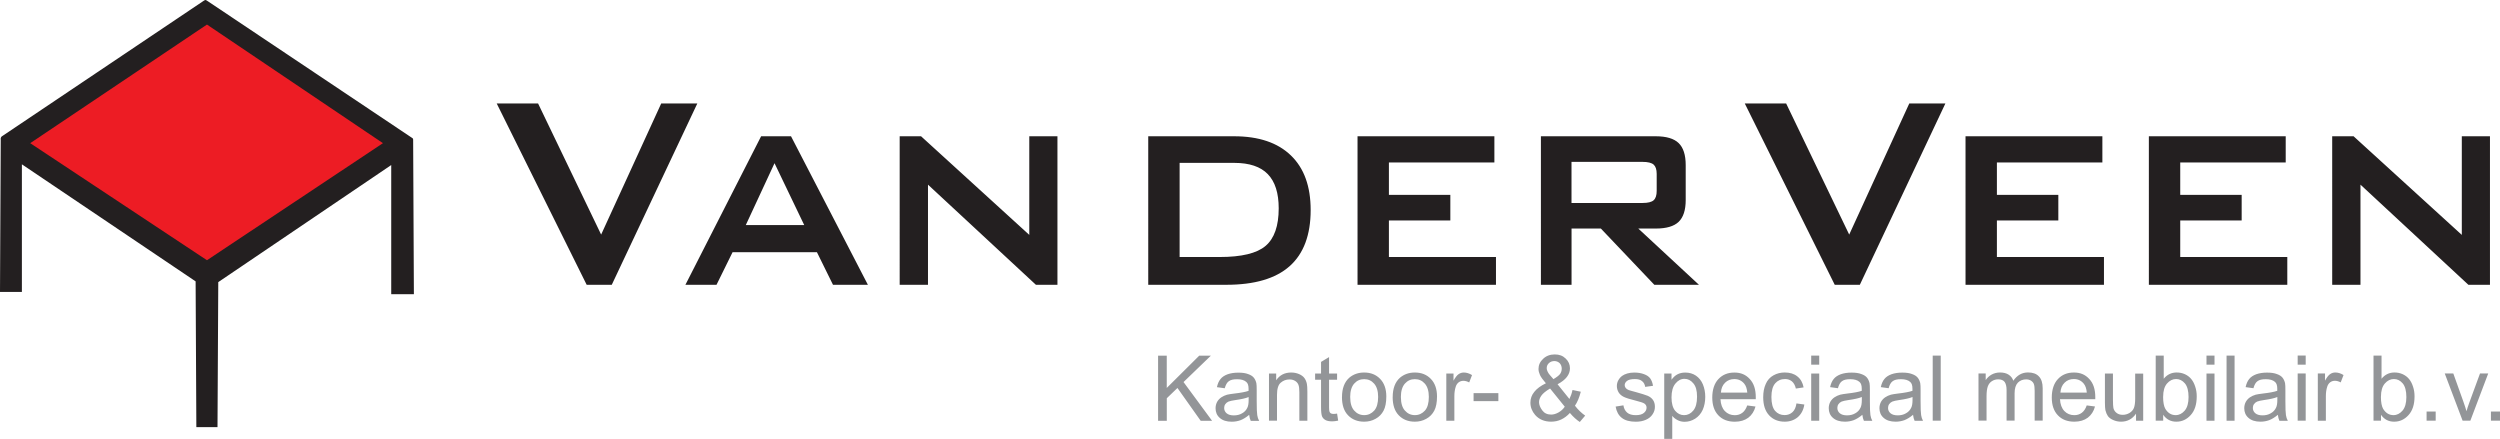 <?xml version="1.0" encoding="UTF-8"?><svg id="Layer_2" xmlns="http://www.w3.org/2000/svg" viewBox="0 0 645.4 113.29"><defs><style>.cls-1,.cls-2{fill:#231f20;}.cls-3{stroke:#231f20;}.cls-3,.cls-4,.cls-5{fill:none;stroke-miterlimit:22.93;stroke-width:0px;}.cls-4{stroke:#939598;}.cls-5{stroke:#ed1c24;}.cls-2,.cls-6,.cls-7{fill-rule:evenodd;}.cls-6{fill:#939598;}.cls-7{fill:#ed1c24;}</style></defs><g id="Layer_1-2"><g><path class="cls-1" d="M151.46,73.53l-23.23-46.82h10.68l16.28,33.85,15.51-33.85h9.32l-22.09,46.82h-6.46Zm25.48,0l19.55-38.35h7.72l19.85,38.35h-9.01l-4.15-8.42h-21.78l-4.15,8.42h-8.02Zm15.59-15.42h15.09l-7.67-15.98-7.42,15.98h0Zm39.73,15.42V35.18h5.52l27.94,25.46v-25.46h7.27v38.35h-5.55l-27.87-25.86v25.86h-7.31Zm72.27-7.18h10.34c5.65,0,9.6-.95,11.85-2.87,2.26-1.92,3.39-5.15,3.39-9.7,0-3.95-.94-6.89-2.82-8.83-1.87-1.93-4.75-2.9-8.63-2.9h-14.13v24.31h0Zm-8.1,7.18V35.18h22.17c6.36,0,11.24,1.65,14.65,4.94,3.41,3.28,5.11,7.98,5.11,14.1,0,6.42-1.8,11.26-5.41,14.48-3.62,3.22-9.07,4.82-16.38,4.82h-20.14Zm54.03,0V35.18h35.33v6.77h-27.23v8.36h15.86v6.61h-15.86v9.43h27.64v7.18h-35.74Zm73.58-31.74h-18.34v10.61h18.34c1.39,0,2.35-.24,2.87-.71,.52-.47,.78-1.27,.78-2.39v-4.41c0-1.12-.26-1.92-.78-2.39-.52-.47-1.48-.71-2.87-.71h0Zm-26.24,31.74V35.18h29.66c2.71,0,4.69,.59,5.89,1.75,1.22,1.16,1.83,3.07,1.83,5.7v9.01c0,2.6-.61,4.47-1.83,5.64-1.21,1.15-3.18,1.72-5.89,1.72h-4.52l15.67,14.53h-11.52l-13.81-14.53h-7.57v14.53h-7.9Zm75.86,0l-23.23-46.82h10.68l16.28,33.85,15.51-33.85h9.32l-22.09,46.82h-6.46Zm33.76,0V35.18h35.33v6.77h-27.23v8.36h15.86v6.61h-15.86v9.43h27.64v7.18h-35.74Zm47.33,0V35.18h35.33v6.77h-27.23v8.36h15.86v6.61h-15.86v9.43h27.64v7.18h-35.74Zm47.33,0V35.18h5.52l27.94,25.46v-25.46h7.27v38.35h-5.56l-27.87-25.86v25.86h-7.31Z"/><path class="cls-3" d="M151.46,73.53l-23.23-46.82h10.68l16.28,33.85,15.51-33.85h9.32l-22.09,46.82h-6.46Zm25.48,0l19.55-38.35h7.72l19.85,38.35h-9.01l-4.15-8.42h-21.78l-4.15,8.42h-8.02Zm15.59-15.42h15.09l-7.67-15.98-7.42,15.98h0Zm39.73,15.42V35.18h5.52l27.94,25.46v-25.46h7.27v38.35h-5.55l-27.87-25.86v25.86h-7.31Zm72.27-7.18h10.34c5.65,0,9.6-.95,11.85-2.87,2.26-1.92,3.39-5.15,3.39-9.7,0-3.95-.94-6.89-2.82-8.83-1.87-1.93-4.75-2.9-8.63-2.9h-14.13v24.31h0Zm-8.1,7.18V35.18h22.17c6.36,0,11.24,1.65,14.65,4.94,3.41,3.28,5.11,7.98,5.11,14.1,0,6.42-1.8,11.26-5.41,14.48-3.62,3.22-9.07,4.82-16.38,4.82h-20.14Zm54.03,0V35.18h35.33v6.77h-27.23v8.36h15.86v6.61h-15.86v9.43h27.64v7.18h-35.74Zm73.58-31.74h-18.34v10.61h18.34c1.39,0,2.35-.24,2.87-.71,.52-.47,.78-1.27,.78-2.39v-4.41c0-1.12-.26-1.92-.78-2.39-.52-.47-1.48-.71-2.87-.71h0Zm-26.24,31.74V35.18h29.66c2.71,0,4.69,.59,5.89,1.75,1.22,1.16,1.83,3.07,1.83,5.7v9.01c0,2.6-.61,4.47-1.83,5.64-1.21,1.15-3.18,1.72-5.89,1.72h-4.52l15.67,14.53h-11.52l-13.81-14.53h-7.57v14.53h-7.9Zm75.86,0l-23.23-46.82h10.68l16.28,33.85,15.51-33.85h9.32l-22.09,46.82h-6.46Zm33.76,0V35.18h35.33v6.77h-27.23v8.36h15.86v6.61h-15.86v9.43h27.64v7.18h-35.74Zm47.33,0V35.18h35.33v6.77h-27.23v8.36h15.86v6.61h-15.86v9.43h27.64v7.18h-35.74Zm47.33,0V35.18h5.52l27.94,25.46v-25.46h7.27v38.35h-5.56l-27.87-25.86v25.86h-7.31Z"/><path class="cls-2" d="M0,75.37H5.65V42.42l44.85,30.22,.19,37.63h5.46l.2-37.44,44.65-30.22v33.34h5.85c-.06-13.24-.13-26.48-.19-39.71,0-.49-.01-.46-.41-.73C88.73,23.79,71.21,12.07,53.7,.35c-.72-.48-.64-.46-1.36,.02C35.14,11.93,17.93,23.49,.72,35.04c-.45,.21-.62,.58-.53,1.1L0,75.37H0Z"/><path class="cls-3" d="M0,75.37H5.65V42.42l44.85,30.22,.19,37.63h5.46l.2-37.44,44.65-30.22v33.34h5.85c-.06-13.24-.13-26.48-.19-39.71,0-.49-.01-.46-.41-.73C88.73,23.79,71.21,12.07,53.7,.35c-.72-.48-.64-.46-1.36,.02C35.14,11.93,17.93,23.49,.72,35.04c-.45,.21-.62,.58-.53,1.1L0,75.37H0Z"/><polygon class="cls-7" points="7.8 36.96 53.43 6.34 98.86 36.96 53.43 67.18 7.8 36.96 7.8 36.96"/><polygon class="cls-5" points="7.8 36.96 53.43 6.34 98.86 36.96 53.43 67.18 7.8 36.96 7.8 36.96"/><path class="cls-6" d="M298.97,108.62v-16.8h2.24v8.33l8.38-8.33h3.01l-7.06,6.81,7.37,10h-2.94l-6-8.47-2.75,2.65v5.82h-2.24Zm23.52-1.53c-.78,.66-1.51,1.1-2.21,1.38-.71,.26-1.48,.4-2.28,.4-1.34,0-2.38-.33-3.11-.99-.73-.63-1.08-1.48-1.08-2.49,0-.59,.14-1.15,.4-1.64,.28-.49,.64-.87,1.08-1.17,.45-.3,.94-.52,1.48-.68,.42-.09,1.04-.21,1.86-.3,1.67-.19,2.9-.42,3.7-.7v-.54c0-.85-.19-1.43-.59-1.76-.52-.47-1.32-.7-2.35-.7s-1.69,.16-2.17,.52c-.47,.33-.8,.94-1.04,1.81l-2.02-.28c.19-.87,.49-1.57,.92-2.09,.42-.54,1.04-.94,1.84-1.24,.8-.28,1.72-.42,2.78-.42s1.88,.12,2.54,.38c.66,.23,1.13,.54,1.44,.92,.31,.38,.52,.85,.66,1.41,.07,.35,.09,.99,.09,1.9v2.72c0,1.92,.05,3.12,.14,3.64,.07,.52,.24,1.01,.49,1.48h-2.17c-.21-.45-.33-.94-.4-1.53h0Zm-.16-4.58c-.75,.31-1.88,.56-3.39,.77-.85,.12-1.46,.26-1.81,.4-.35,.16-.61,.38-.82,.68-.19,.28-.28,.61-.28,.96,0,.56,.21,1.01,.64,1.38,.42,.35,1.04,.54,1.84,.54s1.51-.16,2.12-.52c.64-.35,1.08-.82,1.37-1.43,.24-.45,.35-1.15,.35-2.04v-.75h0Zm5.27,6.1v-12.18h1.86v1.74c.89-1.34,2.19-2,3.88-2,.73,0,1.41,.14,2.02,.4,.61,.26,1.08,.61,1.39,1.03,.31,.42,.52,.94,.64,1.53,.07,.38,.12,1.06,.12,2v7.49h-2.07v-7.39c0-.84-.07-1.48-.24-1.9-.16-.4-.45-.75-.85-.99-.42-.26-.89-.38-1.46-.38-.87,0-1.62,.28-2.26,.84-.64,.54-.96,1.6-.96,3.17v6.64h-2.07Zm17.58-1.85l.28,1.83c-.59,.12-1.11,.19-1.55,.19-.75,0-1.34-.12-1.74-.35-.42-.23-.71-.56-.87-.94-.16-.4-.26-1.2-.26-2.44v-7.02h-1.53v-1.6h1.53v-3l2.07-1.24v4.25h2.07v1.6h-2.07v7.13c0,.59,.05,.96,.12,1.13,.07,.19,.19,.31,.35,.42,.16,.09,.4,.14,.71,.14,.21,0,.52-.02,.89-.09h0Zm1.27-4.25c0-2.23,.64-3.9,1.88-5,1.06-.89,2.33-1.34,3.84-1.34,1.69,0,3.06,.54,4.12,1.64,1.06,1.08,1.6,2.61,1.6,4.53,0,1.57-.24,2.79-.71,3.68-.47,.89-1.15,1.6-2.05,2.09-.92,.52-1.88,.75-2.97,.75-1.69,0-3.08-.54-4.14-1.64-1.06-1.08-1.58-2.65-1.58-4.72h0Zm2.12,.02c0,1.55,.35,2.72,1.04,3.47,.68,.77,1.53,1.17,2.57,1.17s1.88-.4,2.59-1.17c.68-.77,1.01-1.95,1.01-3.54,0-1.5-.35-2.65-1.04-3.43-.68-.77-1.53-1.15-2.57-1.15s-1.88,.38-2.57,1.15c-.68,.77-1.04,1.92-1.04,3.5h0Zm10.97-.02c0-2.23,.64-3.9,1.88-5,1.06-.89,2.33-1.34,3.84-1.34,1.69,0,3.06,.54,4.12,1.64,1.06,1.08,1.6,2.61,1.6,4.53,0,1.57-.24,2.79-.71,3.68-.47,.89-1.15,1.6-2.05,2.09-.92,.52-1.88,.75-2.97,.75-1.7,0-3.08-.54-4.14-1.64-1.06-1.08-1.58-2.65-1.58-4.72h0Zm2.12,.02c0,1.55,.35,2.72,1.04,3.47,.68,.77,1.53,1.17,2.57,1.17s1.88-.4,2.59-1.17c.68-.77,1.01-1.95,1.01-3.54,0-1.5-.35-2.65-1.04-3.43-.68-.77-1.53-1.15-2.57-1.15s-1.88,.38-2.57,1.15c-.68,.77-1.04,1.92-1.04,3.5h0Zm11.72,6.08v-12.18h1.86v1.85c.47-.85,.92-1.43,1.32-1.69,.4-.28,.85-.42,1.34-.42,.68,0,1.39,.21,2.12,.66l-.73,1.9c-.52-.28-1.01-.42-1.51-.42-.45,0-.87,.14-1.22,.4-.35,.28-.61,.66-.75,1.13-.24,.73-.35,1.55-.35,2.42v6.36h-2.07Zm7.04-5.05v-2.07h6.4v2.07h-6.4Zm24.86,3.05c-.68,.75-1.44,1.31-2.24,1.69-.8,.38-1.67,.56-2.61,.56-1.72,0-3.11-.59-4.12-1.74-.8-.94-1.22-2-1.22-3.17,0-1.03,.33-1.97,1.01-2.79,.66-.85,1.67-1.57,2.99-2.21-.75-.87-1.27-1.57-1.53-2.14-.24-.54-.38-1.06-.38-1.55,0-1.01,.4-1.9,1.2-2.63,.78-.75,1.79-1.13,2.99-1.13s2.09,.35,2.82,1.06c.75,.7,1.11,1.55,1.11,2.53,0,1.6-1.06,2.98-3.2,4.11l3.06,3.8c.33-.66,.61-1.43,.8-2.32l2.14,.45c-.38,1.48-.87,2.68-1.51,3.61,.78,1.01,1.67,1.88,2.64,2.56l-1.39,1.64c-.82-.54-1.7-1.31-2.57-2.35h0Zm-4.24-8.73c.89-.54,1.48-.99,1.74-1.38,.26-.4,.4-.84,.4-1.34,0-.56-.19-1.03-.54-1.41-.38-.35-.82-.54-1.37-.54s-1.04,.19-1.41,.54c-.38,.35-.56,.8-.56,1.31,0,.26,.07,.54,.21,.82,.12,.31,.33,.61,.59,.92l.94,1.08h0Zm2.92,7.11l-3.79-4.69c-1.11,.66-1.86,1.27-2.26,1.85-.4,.56-.59,1.13-.59,1.67,0,.68,.28,1.38,.82,2.11,.54,.73,1.29,1.1,2.31,1.1,.61,0,1.25-.19,1.91-.56,.66-.38,1.2-.87,1.6-1.48h0Zm13.09-.02l2.05-.33c.12,.82,.45,1.43,.97,1.88,.52,.45,1.27,.66,2.21,.66s1.65-.19,2.12-.59c.45-.38,.68-.82,.68-1.36,0-.45-.21-.82-.61-1.08-.31-.19-1.01-.42-2.12-.7-1.53-.38-2.57-.7-3.15-.99-.59-.28-1.04-.68-1.34-1.17-.28-.47-.45-1.03-.45-1.62,0-.54,.12-1.03,.38-1.5,.26-.47,.59-.85,1.01-1.15,.33-.23,.75-.45,1.32-.61,.56-.16,1.15-.23,1.79-.23,.94,0,1.79,.14,2.52,.42,.73,.26,1.25,.63,1.6,1.1,.33,.47,.59,1.1,.71,1.9l-2.02,.28c-.09-.63-.35-1.13-.8-1.48-.42-.38-1.06-.54-1.86-.54-.94,0-1.62,.16-2.02,.47-.4,.31-.61,.68-.61,1.1,0,.26,.09,.49,.26,.73,.17,.21,.42,.4,.78,.54,.21,.07,.82,.26,1.84,.52,1.46,.4,2.47,.73,3.06,.96,.59,.26,1.04,.61,1.37,1.08,.33,.47,.49,1.06,.49,1.76s-.19,1.34-.61,1.95c-.4,.61-.97,1.08-1.74,1.41-.75,.33-1.6,.49-2.57,.49-1.58,0-2.8-.33-3.62-.99-.85-.66-1.37-1.62-1.6-2.91h0Zm12.59,8.31v-16.85h1.88v1.6c.45-.61,.94-1.08,1.51-1.38,.56-.3,1.25-.47,2.02-.47,1.06,0,1.98,.26,2.78,.8,.78,.54,1.39,1.29,1.79,2.25,.4,.99,.61,2.04,.61,3.22s-.21,2.35-.66,3.36c-.45,.99-1.11,1.74-1.95,2.28-.87,.54-1.77,.8-2.71,.8-.68,0-1.29-.14-1.86-.45-.54-.28-.99-.63-1.34-1.08v5.94h-2.07Zm1.88-10.68c0,1.55,.33,2.7,.94,3.45,.64,.75,1.41,1.13,2.31,1.13s1.72-.4,2.35-1.17c.66-.77,.99-1.97,.99-3.59s-.31-2.7-.97-3.47c-.64-.77-1.39-1.15-2.28-1.15s-1.65,.4-2.33,1.22c-.68,.82-1.01,2.02-1.01,3.59h0Zm19.54,2.07l2.14,.28c-.33,1.24-.97,2.21-1.86,2.89-.92,.68-2.07,1.03-3.48,1.03-1.79,0-3.2-.54-4.24-1.64-1.06-1.1-1.58-2.63-1.58-4.6s.52-3.64,1.58-4.76c1.06-1.13,2.42-1.69,4.12-1.69s2.94,.54,3.98,1.67c1.04,1.1,1.55,2.65,1.55,4.67v.54h-9.11c.07,1.34,.45,2.35,1.13,3.07,.68,.7,1.53,1.06,2.57,1.06,.75,0,1.39-.21,1.93-.61,.54-.4,.97-1.03,1.27-1.9h0Zm-6.78-3.31h6.8c-.09-1.03-.35-1.78-.78-2.3-.66-.8-1.51-1.2-2.57-1.2-.94,0-1.74,.31-2.38,.94-.66,.63-1.01,1.5-1.08,2.56h0Zm19.51,2.79l2.02,.28c-.21,1.38-.78,2.46-1.69,3.26-.92,.77-2.05,1.17-3.37,1.17-1.67,0-3.01-.54-4.03-1.64-1.01-1.08-1.53-2.63-1.53-4.67,0-1.31,.21-2.44,.66-3.43,.42-.99,1.11-1.74,2-2.23,.87-.49,1.86-.73,2.9-.73,1.32,0,2.42,.33,3.25,1.01,.85,.66,1.39,1.62,1.62,2.84l-2,.3c-.19-.82-.52-1.43-1.01-1.85-.49-.4-1.08-.61-1.77-.61-1.06,0-1.91,.38-2.54,1.1-.66,.75-.99,1.92-.99,3.54s.31,2.82,.94,3.57c.64,.73,1.46,1.1,2.47,1.1,.8,0,1.48-.26,2.02-.75,.54-.49,.89-1.24,1.04-2.28h0Zm3.79-10v-2.35h2.07v2.35h-2.07Zm0,14.46v-12.18h2.07v12.18h-2.07Zm13.21-1.53c-.78,.66-1.51,1.1-2.21,1.38-.71,.26-1.48,.4-2.28,.4-1.34,0-2.38-.33-3.11-.99-.73-.63-1.08-1.48-1.08-2.49,0-.59,.14-1.15,.4-1.64,.28-.49,.64-.87,1.08-1.17,.45-.3,.94-.52,1.48-.68,.42-.09,1.04-.21,1.86-.3,1.67-.19,2.9-.42,3.7-.7v-.54c0-.85-.19-1.43-.59-1.76-.52-.47-1.32-.7-2.35-.7s-1.69,.16-2.17,.52c-.47,.33-.8,.94-1.04,1.81l-2.02-.28c.19-.87,.49-1.57,.92-2.09,.42-.54,1.04-.94,1.84-1.24,.8-.28,1.72-.42,2.78-.42s1.88,.12,2.54,.38c.66,.23,1.13,.54,1.44,.92,.31,.38,.52,.85,.66,1.41,.07,.35,.09,.99,.09,1.9v2.72c0,1.92,.05,3.12,.14,3.64,.07,.52,.24,1.01,.49,1.48h-2.17c-.21-.45-.33-.94-.4-1.53h0Zm-.16-4.58c-.75,.31-1.88,.56-3.39,.77-.85,.12-1.46,.26-1.81,.4-.35,.16-.61,.38-.82,.68-.19,.28-.28,.61-.28,.96,0,.56,.21,1.01,.64,1.38,.42,.35,1.04,.54,1.84,.54s1.51-.16,2.12-.52c.64-.35,1.08-.82,1.37-1.43,.24-.45,.35-1.15,.35-2.04v-.75h0Zm13.25,4.58c-.78,.66-1.51,1.1-2.21,1.38-.71,.26-1.48,.4-2.28,.4-1.34,0-2.38-.33-3.11-.99-.73-.63-1.08-1.48-1.08-2.49,0-.59,.14-1.15,.4-1.64,.28-.49,.64-.87,1.08-1.17,.45-.3,.94-.52,1.48-.68,.42-.09,1.04-.21,1.86-.3,1.67-.19,2.9-.42,3.7-.7v-.54c0-.85-.19-1.43-.59-1.76-.52-.47-1.32-.7-2.35-.7s-1.69,.16-2.17,.52c-.47,.33-.8,.94-1.04,1.81l-2.02-.28c.19-.87,.49-1.57,.92-2.09,.42-.54,1.04-.94,1.84-1.24,.8-.28,1.72-.42,2.78-.42s1.88,.12,2.54,.38c.66,.23,1.13,.54,1.44,.92,.31,.38,.52,.85,.66,1.41,.07,.35,.09,.99,.09,1.9v2.72c0,1.92,.05,3.12,.14,3.64,.07,.52,.24,1.01,.49,1.48h-2.17c-.21-.45-.33-.94-.4-1.53h0Zm-.16-4.58c-.75,.31-1.88,.56-3.39,.77-.85,.12-1.46,.26-1.81,.4-.35,.16-.61,.38-.82,.68-.19,.28-.28,.61-.28,.96,0,.56,.21,1.01,.64,1.38,.42,.35,1.04,.54,1.84,.54s1.51-.16,2.12-.52c.64-.35,1.08-.82,1.37-1.43,.24-.45,.35-1.15,.35-2.04v-.75h0Zm5.23,6.1v-16.8h2.07v16.8h-2.07Zm11.82,0v-12.18h1.86v1.71c.38-.59,.89-1.08,1.53-1.43,.64-.35,1.37-.54,2.17-.54,.89,0,1.65,.19,2.21,.56,.59,.38,.99,.89,1.22,1.57,.99-1.43,2.24-2.14,3.79-2.14,1.22,0,2.17,.33,2.8,1.01,.66,.66,.99,1.69,.99,3.07v8.36h-2.07v-7.67c0-.82-.07-1.41-.21-1.78-.12-.35-.38-.63-.73-.87-.35-.21-.75-.33-1.25-.33-.85,0-1.58,.28-2.14,.84-.56,.59-.85,1.48-.85,2.75v7.06h-2.07v-7.91c0-.92-.17-1.6-.49-2.07-.35-.45-.89-.68-1.67-.68-.56,0-1.11,.14-1.6,.45-.49,.3-.85,.75-1.08,1.36-.21,.59-.33,1.43-.33,2.53v6.31h-2.07Zm27.94-3.94l2.14,.28c-.33,1.24-.97,2.21-1.86,2.89-.92,.68-2.07,1.03-3.48,1.03-1.79,0-3.2-.54-4.24-1.64-1.06-1.1-1.58-2.63-1.58-4.6s.52-3.64,1.58-4.76c1.06-1.13,2.42-1.69,4.12-1.69s2.94,.54,3.98,1.67c1.04,1.1,1.55,2.65,1.55,4.67v.54h-9.11c.07,1.34,.45,2.35,1.13,3.07,.68,.7,1.53,1.06,2.57,1.06,.75,0,1.39-.21,1.93-.61,.54-.4,.97-1.03,1.27-1.9h0Zm-6.78-3.31h6.8c-.09-1.03-.35-1.78-.78-2.3-.66-.8-1.51-1.2-2.57-1.2-.94,0-1.74,.31-2.38,.94-.66,.63-1.01,1.5-1.08,2.56h0Zm19.51,7.25v-1.81c-.94,1.38-2.24,2.07-3.86,2.07-.73,0-1.39-.14-2.02-.42-.61-.26-1.08-.61-1.39-1.03-.28-.42-.49-.92-.64-1.53-.07-.4-.12-1.06-.12-1.92v-7.53h2.07v6.74c0,1.08,.05,1.81,.12,2.18,.14,.54,.42,.96,.85,1.27,.4,.31,.92,.47,1.55,.47s1.2-.16,1.74-.47c.54-.33,.92-.75,1.15-1.29,.21-.56,.33-1.34,.33-2.39v-6.5h2.07v12.18h-1.86Zm7.01,0h-1.93v-16.8h2.07v5.98c.87-1.08,2-1.62,3.34-1.62,.75,0,1.46,.14,2.14,.45,.66,.31,1.22,.73,1.65,1.27,.45,.56,.78,1.22,1.01,1.97,.26,.77,.38,1.6,.38,2.49,0,2.07-.52,3.68-1.55,4.81-1.04,1.15-2.26,1.71-3.72,1.71s-2.57-.61-3.39-1.78v1.53h0Zm-.02-6.17c0,1.46,.21,2.49,.59,3.14,.66,1.06,1.53,1.6,2.66,1.6,.89,0,1.67-.4,2.33-1.17,.66-.77,.99-1.95,.99-3.5s-.31-2.77-.94-3.52c-.64-.75-1.39-1.13-2.28-1.13s-1.69,.4-2.35,1.17c-.66,.77-.99,1.9-.99,3.4h0Zm11.2-8.28v-2.35h2.07v2.35h-2.07Zm0,14.46v-12.18h2.07v12.18h-2.07Zm5.18,0v-16.8h2.07v16.8h-2.07Zm13.25-1.53c-.78,.66-1.51,1.1-2.21,1.38-.71,.26-1.48,.4-2.28,.4-1.34,0-2.38-.33-3.11-.99-.73-.63-1.08-1.48-1.08-2.49,0-.59,.14-1.15,.4-1.64,.28-.49,.64-.87,1.08-1.17,.45-.3,.94-.52,1.48-.68,.42-.09,1.04-.21,1.86-.3,1.67-.19,2.9-.42,3.7-.7v-.54c0-.85-.19-1.43-.59-1.76-.52-.47-1.32-.7-2.35-.7s-1.69,.16-2.17,.52c-.47,.33-.8,.94-1.04,1.81l-2.02-.28c.19-.87,.49-1.57,.92-2.09,.42-.54,1.04-.94,1.84-1.24,.8-.28,1.72-.42,2.78-.42s1.88,.12,2.54,.38c.66,.23,1.13,.54,1.44,.92,.31,.38,.52,.85,.66,1.41,.07,.35,.09,.99,.09,1.9v2.72c0,1.92,.05,3.12,.14,3.64,.07,.52,.24,1.01,.49,1.48h-2.17c-.21-.45-.33-.94-.4-1.53h0Zm-.16-4.58c-.75,.31-1.88,.56-3.39,.77-.85,.12-1.46,.26-1.81,.4-.35,.16-.61,.38-.82,.68-.19,.28-.28,.61-.28,.96,0,.56,.21,1.01,.64,1.38,.42,.35,1.04,.54,1.84,.54s1.51-.16,2.12-.52c.64-.35,1.08-.82,1.37-1.43,.24-.45,.35-1.15,.35-2.04v-.75h0Zm5.27-8.36v-2.35h2.07v2.35h-2.07Zm0,14.46v-12.18h2.07v12.18h-2.07Zm5.2,0v-12.18h1.86v1.85c.47-.85,.92-1.43,1.32-1.69,.4-.28,.85-.42,1.34-.42,.68,0,1.39,.21,2.12,.66l-.73,1.9c-.52-.28-1.01-.42-1.51-.42-.45,0-.87,.14-1.22,.4-.35,.28-.61,.66-.75,1.13-.24,.73-.35,1.55-.35,2.42v6.36h-2.07Zm16.31,0h-1.93v-16.8h2.07v5.98c.87-1.08,2-1.62,3.34-1.62,.75,0,1.46,.14,2.14,.45,.66,.31,1.22,.73,1.65,1.27,.45,.56,.78,1.22,1.01,1.97,.26,.77,.38,1.6,.38,2.49,0,2.07-.52,3.68-1.55,4.81-1.04,1.15-2.26,1.71-3.72,1.71s-2.57-.61-3.39-1.78v1.53h0Zm-.02-6.17c0,1.46,.21,2.49,.59,3.14,.66,1.06,1.53,1.6,2.66,1.6,.89,0,1.67-.4,2.33-1.17,.66-.77,.99-1.95,.99-3.5s-.31-2.77-.94-3.52c-.64-.75-1.39-1.13-2.28-1.13s-1.69,.4-2.35,1.17c-.66,.77-.99,1.9-.99,3.4h0Zm11.79,6.17v-2.35h2.35v2.35h-2.35Zm9.3,0l-4.61-12.18h2.21l2.61,7.3c.28,.77,.54,1.6,.8,2.44,.16-.63,.42-1.41,.75-2.3l2.73-7.44h2.12l-4.61,12.18h-2Zm7.31,0v-2.35h2.35v2.35h-2.35Z"/><path class="cls-4" d="M298.97,108.62v-16.8h2.24v8.33l8.38-8.33h3.01l-7.06,6.81,7.37,10h-2.94l-6-8.47-2.75,2.65v5.82h-2.24Zm23.52-1.53c-.78,.66-1.51,1.1-2.21,1.38-.71,.26-1.48,.4-2.28,.4-1.34,0-2.38-.33-3.11-.99-.73-.63-1.08-1.48-1.08-2.49,0-.59,.14-1.15,.4-1.64,.28-.49,.64-.87,1.08-1.17,.45-.3,.94-.52,1.48-.68,.42-.09,1.04-.21,1.86-.3,1.67-.19,2.9-.42,3.7-.7v-.54c0-.85-.19-1.43-.59-1.76-.52-.47-1.32-.7-2.35-.7s-1.69,.16-2.17,.52c-.47,.33-.8,.94-1.04,1.81l-2.02-.28c.19-.87,.49-1.57,.92-2.09,.42-.54,1.04-.94,1.84-1.24,.8-.28,1.72-.42,2.78-.42s1.88,.12,2.54,.38c.66,.23,1.13,.54,1.44,.92,.31,.38,.52,.85,.66,1.41,.07,.35,.09,.99,.09,1.9v2.72c0,1.92,.05,3.12,.14,3.64,.07,.52,.24,1.01,.49,1.48h-2.17c-.21-.45-.33-.94-.4-1.53h0Zm-.16-4.58c-.75,.31-1.88,.56-3.39,.77-.85,.12-1.46,.26-1.81,.4-.35,.16-.61,.38-.82,.68-.19,.28-.28,.61-.28,.96,0,.56,.21,1.01,.64,1.38,.42,.35,1.04,.54,1.84,.54s1.51-.16,2.12-.52c.64-.35,1.08-.82,1.37-1.43,.24-.45,.35-1.15,.35-2.04v-.75h0Zm5.27,6.1v-12.18h1.86v1.74c.89-1.34,2.19-2,3.88-2,.73,0,1.41,.14,2.02,.4,.61,.26,1.08,.61,1.39,1.03,.31,.42,.52,.94,.64,1.53,.07,.38,.12,1.06,.12,2v7.49h-2.07v-7.39c0-.84-.07-1.48-.24-1.9-.16-.4-.45-.75-.85-.99-.42-.26-.89-.38-1.46-.38-.87,0-1.62,.28-2.26,.84-.64,.54-.96,1.6-.96,3.17v6.64h-2.07Zm17.58-1.85l.28,1.83c-.59,.12-1.11,.19-1.55,.19-.75,0-1.34-.12-1.74-.35-.42-.23-.71-.56-.87-.94-.16-.4-.26-1.2-.26-2.44v-7.02h-1.53v-1.6h1.53v-3l2.07-1.24v4.25h2.07v1.6h-2.07v7.13c0,.59,.05,.96,.12,1.13,.07,.19,.19,.31,.35,.42,.16,.09,.4,.14,.71,.14,.21,0,.52-.02,.89-.09h0Zm1.27-4.25c0-2.23,.64-3.9,1.88-5,1.06-.89,2.33-1.34,3.84-1.34,1.69,0,3.06,.54,4.12,1.64,1.06,1.08,1.6,2.61,1.6,4.53,0,1.57-.24,2.79-.71,3.68-.47,.89-1.15,1.6-2.05,2.09-.92,.52-1.88,.75-2.97,.75-1.69,0-3.08-.54-4.14-1.64-1.06-1.08-1.58-2.65-1.58-4.72h0Zm2.12,.02c0,1.55,.35,2.72,1.04,3.47,.68,.77,1.53,1.17,2.57,1.17s1.88-.4,2.59-1.17c.68-.77,1.01-1.95,1.01-3.54,0-1.5-.35-2.65-1.04-3.43-.68-.77-1.53-1.15-2.57-1.15s-1.88,.38-2.57,1.15c-.68,.77-1.04,1.92-1.04,3.5h0Zm10.97-.02c0-2.23,.64-3.9,1.88-5,1.06-.89,2.33-1.34,3.84-1.34,1.69,0,3.06,.54,4.12,1.64,1.06,1.08,1.6,2.61,1.6,4.53,0,1.57-.24,2.79-.71,3.68-.47,.89-1.15,1.6-2.05,2.09-.92,.52-1.88,.75-2.97,.75-1.7,0-3.08-.54-4.14-1.64-1.06-1.08-1.58-2.65-1.58-4.72h0Zm2.12,.02c0,1.55,.35,2.72,1.04,3.47,.68,.77,1.53,1.17,2.57,1.17s1.88-.4,2.59-1.17c.68-.77,1.01-1.95,1.01-3.54,0-1.5-.35-2.65-1.04-3.43-.68-.77-1.53-1.15-2.57-1.15s-1.88,.38-2.57,1.15c-.68,.77-1.04,1.92-1.04,3.5h0Zm11.72,6.08v-12.18h1.86v1.85c.47-.85,.92-1.43,1.32-1.69,.4-.28,.85-.42,1.34-.42,.68,0,1.39,.21,2.12,.66l-.73,1.9c-.52-.28-1.01-.42-1.51-.42-.45,0-.87,.14-1.22,.4-.35,.28-.61,.66-.75,1.13-.24,.73-.35,1.55-.35,2.42v6.36h-2.07Zm7.04-5.05v-2.07h6.4v2.07h-6.4Zm24.86,3.05c-.68,.75-1.44,1.31-2.24,1.69-.8,.38-1.67,.56-2.61,.56-1.72,0-3.11-.59-4.12-1.74-.8-.94-1.22-2-1.22-3.17,0-1.03,.33-1.97,1.01-2.79,.66-.85,1.67-1.57,2.99-2.21-.75-.87-1.27-1.57-1.53-2.14-.24-.54-.38-1.06-.38-1.55,0-1.01,.4-1.9,1.2-2.63,.78-.75,1.79-1.13,2.99-1.13s2.09,.35,2.82,1.06c.75,.7,1.11,1.55,1.11,2.53,0,1.6-1.06,2.98-3.2,4.11l3.06,3.8c.33-.66,.61-1.43,.8-2.32l2.14,.45c-.38,1.48-.87,2.68-1.51,3.61,.78,1.01,1.67,1.88,2.64,2.56l-1.39,1.64c-.82-.54-1.7-1.31-2.57-2.35h0Zm-4.24-8.73c.89-.54,1.48-.99,1.74-1.38,.26-.4,.4-.84,.4-1.34,0-.56-.19-1.03-.54-1.41-.38-.35-.82-.54-1.37-.54s-1.04,.19-1.41,.54c-.38,.35-.56,.8-.56,1.31,0,.26,.07,.54,.21,.82,.12,.31,.33,.61,.59,.92l.94,1.08h0Zm2.92,7.11l-3.79-4.69c-1.11,.66-1.86,1.27-2.26,1.85-.4,.56-.59,1.13-.59,1.67,0,.68,.28,1.38,.82,2.11,.54,.73,1.29,1.1,2.31,1.1,.61,0,1.25-.19,1.91-.56,.66-.38,1.2-.87,1.6-1.48h0Zm13.09-.02l2.05-.33c.12,.82,.45,1.43,.97,1.88,.52,.45,1.27,.66,2.21,.66s1.65-.19,2.12-.59c.45-.38,.68-.82,.68-1.36,0-.45-.21-.82-.61-1.08-.31-.19-1.01-.42-2.12-.7-1.53-.38-2.57-.7-3.15-.99-.59-.28-1.04-.68-1.34-1.17-.28-.47-.45-1.03-.45-1.62,0-.54,.12-1.03,.38-1.5,.26-.47,.59-.85,1.01-1.15,.33-.23,.75-.45,1.32-.61,.56-.16,1.15-.23,1.79-.23,.94,0,1.79,.14,2.52,.42,.73,.26,1.25,.63,1.6,1.1,.33,.47,.59,1.1,.71,1.9l-2.02,.28c-.09-.63-.35-1.13-.8-1.48-.42-.38-1.06-.54-1.86-.54-.94,0-1.62,.16-2.02,.47-.4,.31-.61,.68-.61,1.1,0,.26,.09,.49,.26,.73,.17,.21,.42,.4,.78,.54,.21,.07,.82,.26,1.84,.52,1.46,.4,2.47,.73,3.06,.96,.59,.26,1.04,.61,1.37,1.08,.33,.47,.49,1.06,.49,1.76s-.19,1.34-.61,1.95c-.4,.61-.97,1.08-1.74,1.41-.75,.33-1.6,.49-2.57,.49-1.58,0-2.8-.33-3.62-.99-.85-.66-1.37-1.62-1.6-2.91h0Zm12.59,8.31v-16.85h1.88v1.6c.45-.61,.94-1.08,1.51-1.38,.56-.3,1.25-.47,2.02-.47,1.06,0,1.98,.26,2.78,.8,.78,.54,1.39,1.29,1.79,2.25,.4,.99,.61,2.04,.61,3.22s-.21,2.35-.66,3.36c-.45,.99-1.11,1.74-1.95,2.28-.87,.54-1.77,.8-2.71,.8-.68,0-1.29-.14-1.86-.45-.54-.28-.99-.63-1.34-1.08v5.94h-2.07Zm1.88-10.68c0,1.55,.33,2.7,.94,3.45,.64,.75,1.41,1.13,2.31,1.13s1.72-.4,2.35-1.17c.66-.77,.99-1.97,.99-3.59s-.31-2.7-.97-3.47c-.64-.77-1.39-1.15-2.28-1.15s-1.65,.4-2.33,1.22c-.68,.82-1.01,2.02-1.01,3.59h0Zm19.54,2.07l2.14,.28c-.33,1.24-.97,2.21-1.86,2.89-.92,.68-2.07,1.03-3.48,1.03-1.79,0-3.2-.54-4.24-1.64-1.06-1.1-1.58-2.63-1.58-4.6s.52-3.64,1.58-4.76c1.06-1.13,2.42-1.69,4.12-1.69s2.94,.54,3.98,1.67c1.04,1.1,1.55,2.65,1.55,4.67v.54h-9.11c.07,1.34,.45,2.35,1.13,3.07,.68,.7,1.53,1.06,2.57,1.06,.75,0,1.39-.21,1.93-.61,.54-.4,.97-1.03,1.27-1.9h0Zm-6.78-3.31h6.8c-.09-1.03-.35-1.78-.78-2.3-.66-.8-1.51-1.2-2.57-1.2-.94,0-1.74,.31-2.38,.94-.66,.63-1.01,1.5-1.08,2.56h0Zm19.51,2.79l2.02,.28c-.21,1.38-.78,2.46-1.69,3.26-.92,.77-2.05,1.17-3.37,1.17-1.67,0-3.01-.54-4.03-1.64-1.01-1.08-1.53-2.63-1.53-4.67,0-1.31,.21-2.44,.66-3.43,.42-.99,1.11-1.74,2-2.23,.87-.49,1.86-.73,2.9-.73,1.32,0,2.42,.33,3.25,1.01,.85,.66,1.39,1.62,1.62,2.84l-2,.3c-.19-.82-.52-1.43-1.01-1.85-.49-.4-1.08-.61-1.77-.61-1.06,0-1.91,.38-2.54,1.1-.66,.75-.99,1.92-.99,3.54s.31,2.82,.94,3.57c.64,.73,1.46,1.1,2.47,1.1,.8,0,1.48-.26,2.02-.75,.54-.49,.89-1.24,1.04-2.28h0Zm3.79-10v-2.35h2.07v2.35h-2.07Zm0,14.46v-12.18h2.07v12.18h-2.07Zm13.21-1.53c-.78,.66-1.51,1.1-2.21,1.38-.71,.26-1.48,.4-2.28,.4-1.34,0-2.38-.33-3.11-.99-.73-.63-1.08-1.48-1.08-2.49,0-.59,.14-1.15,.4-1.64,.28-.49,.64-.87,1.08-1.17,.45-.3,.94-.52,1.48-.68,.42-.09,1.04-.21,1.86-.3,1.67-.19,2.9-.42,3.7-.7v-.54c0-.85-.19-1.43-.59-1.76-.52-.47-1.32-.7-2.35-.7s-1.69,.16-2.17,.52c-.47,.33-.8,.94-1.04,1.81l-2.02-.28c.19-.87,.49-1.57,.92-2.09,.42-.54,1.04-.94,1.84-1.24,.8-.28,1.72-.42,2.78-.42s1.88,.12,2.54,.38c.66,.23,1.13,.54,1.44,.92,.31,.38,.52,.85,.66,1.41,.07,.35,.09,.99,.09,1.9v2.72c0,1.92,.05,3.12,.14,3.64,.07,.52,.24,1.01,.49,1.48h-2.17c-.21-.45-.33-.94-.4-1.53h0Zm-.16-4.58c-.75,.31-1.88,.56-3.39,.77-.85,.12-1.46,.26-1.81,.4-.35,.16-.61,.38-.82,.68-.19,.28-.28,.61-.28,.96,0,.56,.21,1.01,.64,1.38,.42,.35,1.04,.54,1.84,.54s1.51-.16,2.12-.52c.64-.35,1.08-.82,1.37-1.43,.24-.45,.35-1.15,.35-2.04v-.75h0Zm13.25,4.58c-.78,.66-1.51,1.1-2.21,1.38-.71,.26-1.48,.4-2.28,.4-1.34,0-2.38-.33-3.11-.99-.73-.63-1.08-1.48-1.08-2.49,0-.59,.14-1.15,.4-1.64,.28-.49,.64-.87,1.08-1.17,.45-.3,.94-.52,1.48-.68,.42-.09,1.04-.21,1.86-.3,1.67-.19,2.9-.42,3.7-.7v-.54c0-.85-.19-1.43-.59-1.76-.52-.47-1.32-.7-2.35-.7s-1.69,.16-2.17,.52c-.47,.33-.8,.94-1.04,1.81l-2.02-.28c.19-.87,.49-1.57,.92-2.09,.42-.54,1.04-.94,1.84-1.24,.8-.28,1.72-.42,2.78-.42s1.88,.12,2.54,.38c.66,.23,1.13,.54,1.44,.92,.31,.38,.52,.85,.66,1.41,.07,.35,.09,.99,.09,1.9v2.72c0,1.92,.05,3.12,.14,3.64,.07,.52,.24,1.01,.49,1.48h-2.17c-.21-.45-.33-.94-.4-1.53h0Zm-.16-4.58c-.75,.31-1.88,.56-3.39,.77-.85,.12-1.46,.26-1.81,.4-.35,.16-.61,.38-.82,.68-.19,.28-.28,.61-.28,.96,0,.56,.21,1.01,.64,1.38,.42,.35,1.04,.54,1.84,.54s1.51-.16,2.12-.52c.64-.35,1.08-.82,1.37-1.43,.24-.45,.35-1.15,.35-2.04v-.75h0Zm5.23,6.1v-16.8h2.07v16.8h-2.07Zm11.82,0v-12.18h1.86v1.71c.38-.59,.89-1.08,1.53-1.43,.64-.35,1.37-.54,2.17-.54,.89,0,1.65,.19,2.21,.56,.59,.38,.99,.89,1.22,1.57,.99-1.43,2.24-2.14,3.79-2.14,1.22,0,2.17,.33,2.8,1.01,.66,.66,.99,1.69,.99,3.07v8.36h-2.07v-7.67c0-.82-.07-1.41-.21-1.78-.12-.35-.38-.63-.73-.87-.35-.21-.75-.33-1.25-.33-.85,0-1.58,.28-2.14,.84-.56,.59-.85,1.48-.85,2.75v7.06h-2.07v-7.91c0-.92-.17-1.6-.49-2.07-.35-.45-.89-.68-1.67-.68-.56,0-1.11,.14-1.6,.45-.49,.3-.85,.75-1.08,1.36-.21,.59-.33,1.43-.33,2.53v6.31h-2.07Zm27.94-3.94l2.14,.28c-.33,1.24-.97,2.21-1.86,2.89-.92,.68-2.07,1.03-3.48,1.03-1.79,0-3.2-.54-4.24-1.64-1.06-1.1-1.58-2.63-1.58-4.6s.52-3.64,1.58-4.76c1.06-1.13,2.42-1.69,4.12-1.69s2.94,.54,3.98,1.67c1.04,1.1,1.55,2.65,1.55,4.67v.54h-9.11c.07,1.34,.45,2.35,1.13,3.07,.68,.7,1.53,1.06,2.57,1.06,.75,0,1.39-.21,1.93-.61,.54-.4,.97-1.03,1.27-1.9h0Zm-6.78-3.31h6.8c-.09-1.03-.35-1.78-.78-2.3-.66-.8-1.51-1.2-2.57-1.2-.94,0-1.74,.31-2.38,.94-.66,.63-1.01,1.5-1.08,2.56h0Zm19.51,7.25v-1.81c-.94,1.38-2.24,2.07-3.86,2.07-.73,0-1.39-.14-2.02-.42-.61-.26-1.08-.61-1.39-1.03-.28-.42-.49-.92-.64-1.53-.07-.4-.12-1.06-.12-1.92v-7.53h2.07v6.74c0,1.08,.05,1.81,.12,2.18,.14,.54,.42,.96,.85,1.27,.4,.31,.92,.47,1.55,.47s1.2-.16,1.74-.47c.54-.33,.92-.75,1.15-1.29,.21-.56,.33-1.34,.33-2.39v-6.5h2.07v12.18h-1.86Zm7.01,0h-1.93v-16.8h2.07v5.98c.87-1.08,2-1.62,3.34-1.62,.75,0,1.46,.14,2.14,.45,.66,.31,1.22,.73,1.65,1.27,.45,.56,.78,1.22,1.01,1.97,.26,.77,.38,1.6,.38,2.49,0,2.07-.52,3.68-1.55,4.81-1.04,1.15-2.26,1.71-3.72,1.71s-2.57-.61-3.39-1.78v1.53h0Zm-.02-6.17c0,1.46,.21,2.49,.59,3.14,.66,1.06,1.53,1.6,2.66,1.6,.89,0,1.67-.4,2.33-1.17,.66-.77,.99-1.95,.99-3.5s-.31-2.77-.94-3.52c-.64-.75-1.39-1.13-2.28-1.13s-1.69,.4-2.35,1.17c-.66,.77-.99,1.9-.99,3.4h0Zm11.2-8.28v-2.35h2.07v2.35h-2.07Zm0,14.46v-12.18h2.07v12.18h-2.07Zm5.18,0v-16.8h2.07v16.8h-2.07Zm13.25-1.53c-.78,.66-1.51,1.1-2.21,1.38-.71,.26-1.48,.4-2.28,.4-1.34,0-2.38-.33-3.11-.99-.73-.63-1.08-1.48-1.08-2.49,0-.59,.14-1.15,.4-1.64,.28-.49,.64-.87,1.08-1.17,.45-.3,.94-.52,1.48-.68,.42-.09,1.04-.21,1.86-.3,1.67-.19,2.9-.42,3.7-.7v-.54c0-.85-.19-1.43-.59-1.76-.52-.47-1.32-.7-2.35-.7s-1.69,.16-2.17,.52c-.47,.33-.8,.94-1.04,1.81l-2.02-.28c.19-.87,.49-1.57,.92-2.09,.42-.54,1.04-.94,1.84-1.24,.8-.28,1.72-.42,2.78-.42s1.88,.12,2.54,.38c.66,.23,1.13,.54,1.44,.92,.31,.38,.52,.85,.66,1.41,.07,.35,.09,.99,.09,1.9v2.72c0,1.92,.05,3.12,.14,3.64,.07,.52,.24,1.01,.49,1.48h-2.17c-.21-.45-.33-.94-.4-1.53h0Zm-.16-4.58c-.75,.31-1.88,.56-3.39,.77-.85,.12-1.46,.26-1.81,.4-.35,.16-.61,.38-.82,.68-.19,.28-.28,.61-.28,.96,0,.56,.21,1.01,.64,1.38,.42,.35,1.04,.54,1.84,.54s1.51-.16,2.12-.52c.64-.35,1.08-.82,1.37-1.43,.24-.45,.35-1.15,.35-2.04v-.75h0Zm5.27-8.36v-2.35h2.07v2.35h-2.07Zm0,14.46v-12.18h2.07v12.18h-2.07Zm5.2,0v-12.18h1.86v1.85c.47-.85,.92-1.43,1.32-1.69,.4-.28,.85-.42,1.34-.42,.68,0,1.39,.21,2.12,.66l-.73,1.9c-.52-.28-1.01-.42-1.51-.42-.45,0-.87,.14-1.22,.4-.35,.28-.61,.66-.75,1.13-.24,.73-.35,1.55-.35,2.42v6.36h-2.07Zm16.31,0h-1.93v-16.8h2.07v5.98c.87-1.08,2-1.62,3.34-1.62,.75,0,1.46,.14,2.14,.45,.66,.31,1.22,.73,1.65,1.27,.45,.56,.78,1.22,1.01,1.97,.26,.77,.38,1.6,.38,2.49,0,2.07-.52,3.68-1.55,4.81-1.04,1.15-2.26,1.71-3.72,1.71s-2.57-.61-3.39-1.78v1.53h0Zm-.02-6.17c0,1.46,.21,2.49,.59,3.14,.66,1.06,1.53,1.6,2.66,1.6,.89,0,1.67-.4,2.33-1.17,.66-.77,.99-1.95,.99-3.5s-.31-2.77-.94-3.52c-.64-.75-1.39-1.13-2.28-1.13s-1.69,.4-2.35,1.17c-.66,.77-.99,1.9-.99,3.4h0Zm11.79,6.17v-2.35h2.35v2.35h-2.35Zm9.3,0l-4.61-12.18h2.21l2.61,7.3c.28,.77,.54,1.6,.8,2.44,.16-.63,.42-1.41,.75-2.3l2.73-7.44h2.12l-4.61,12.18h-2Zm7.31,0v-2.35h2.35v2.35h-2.35Z"/></g></g></svg>